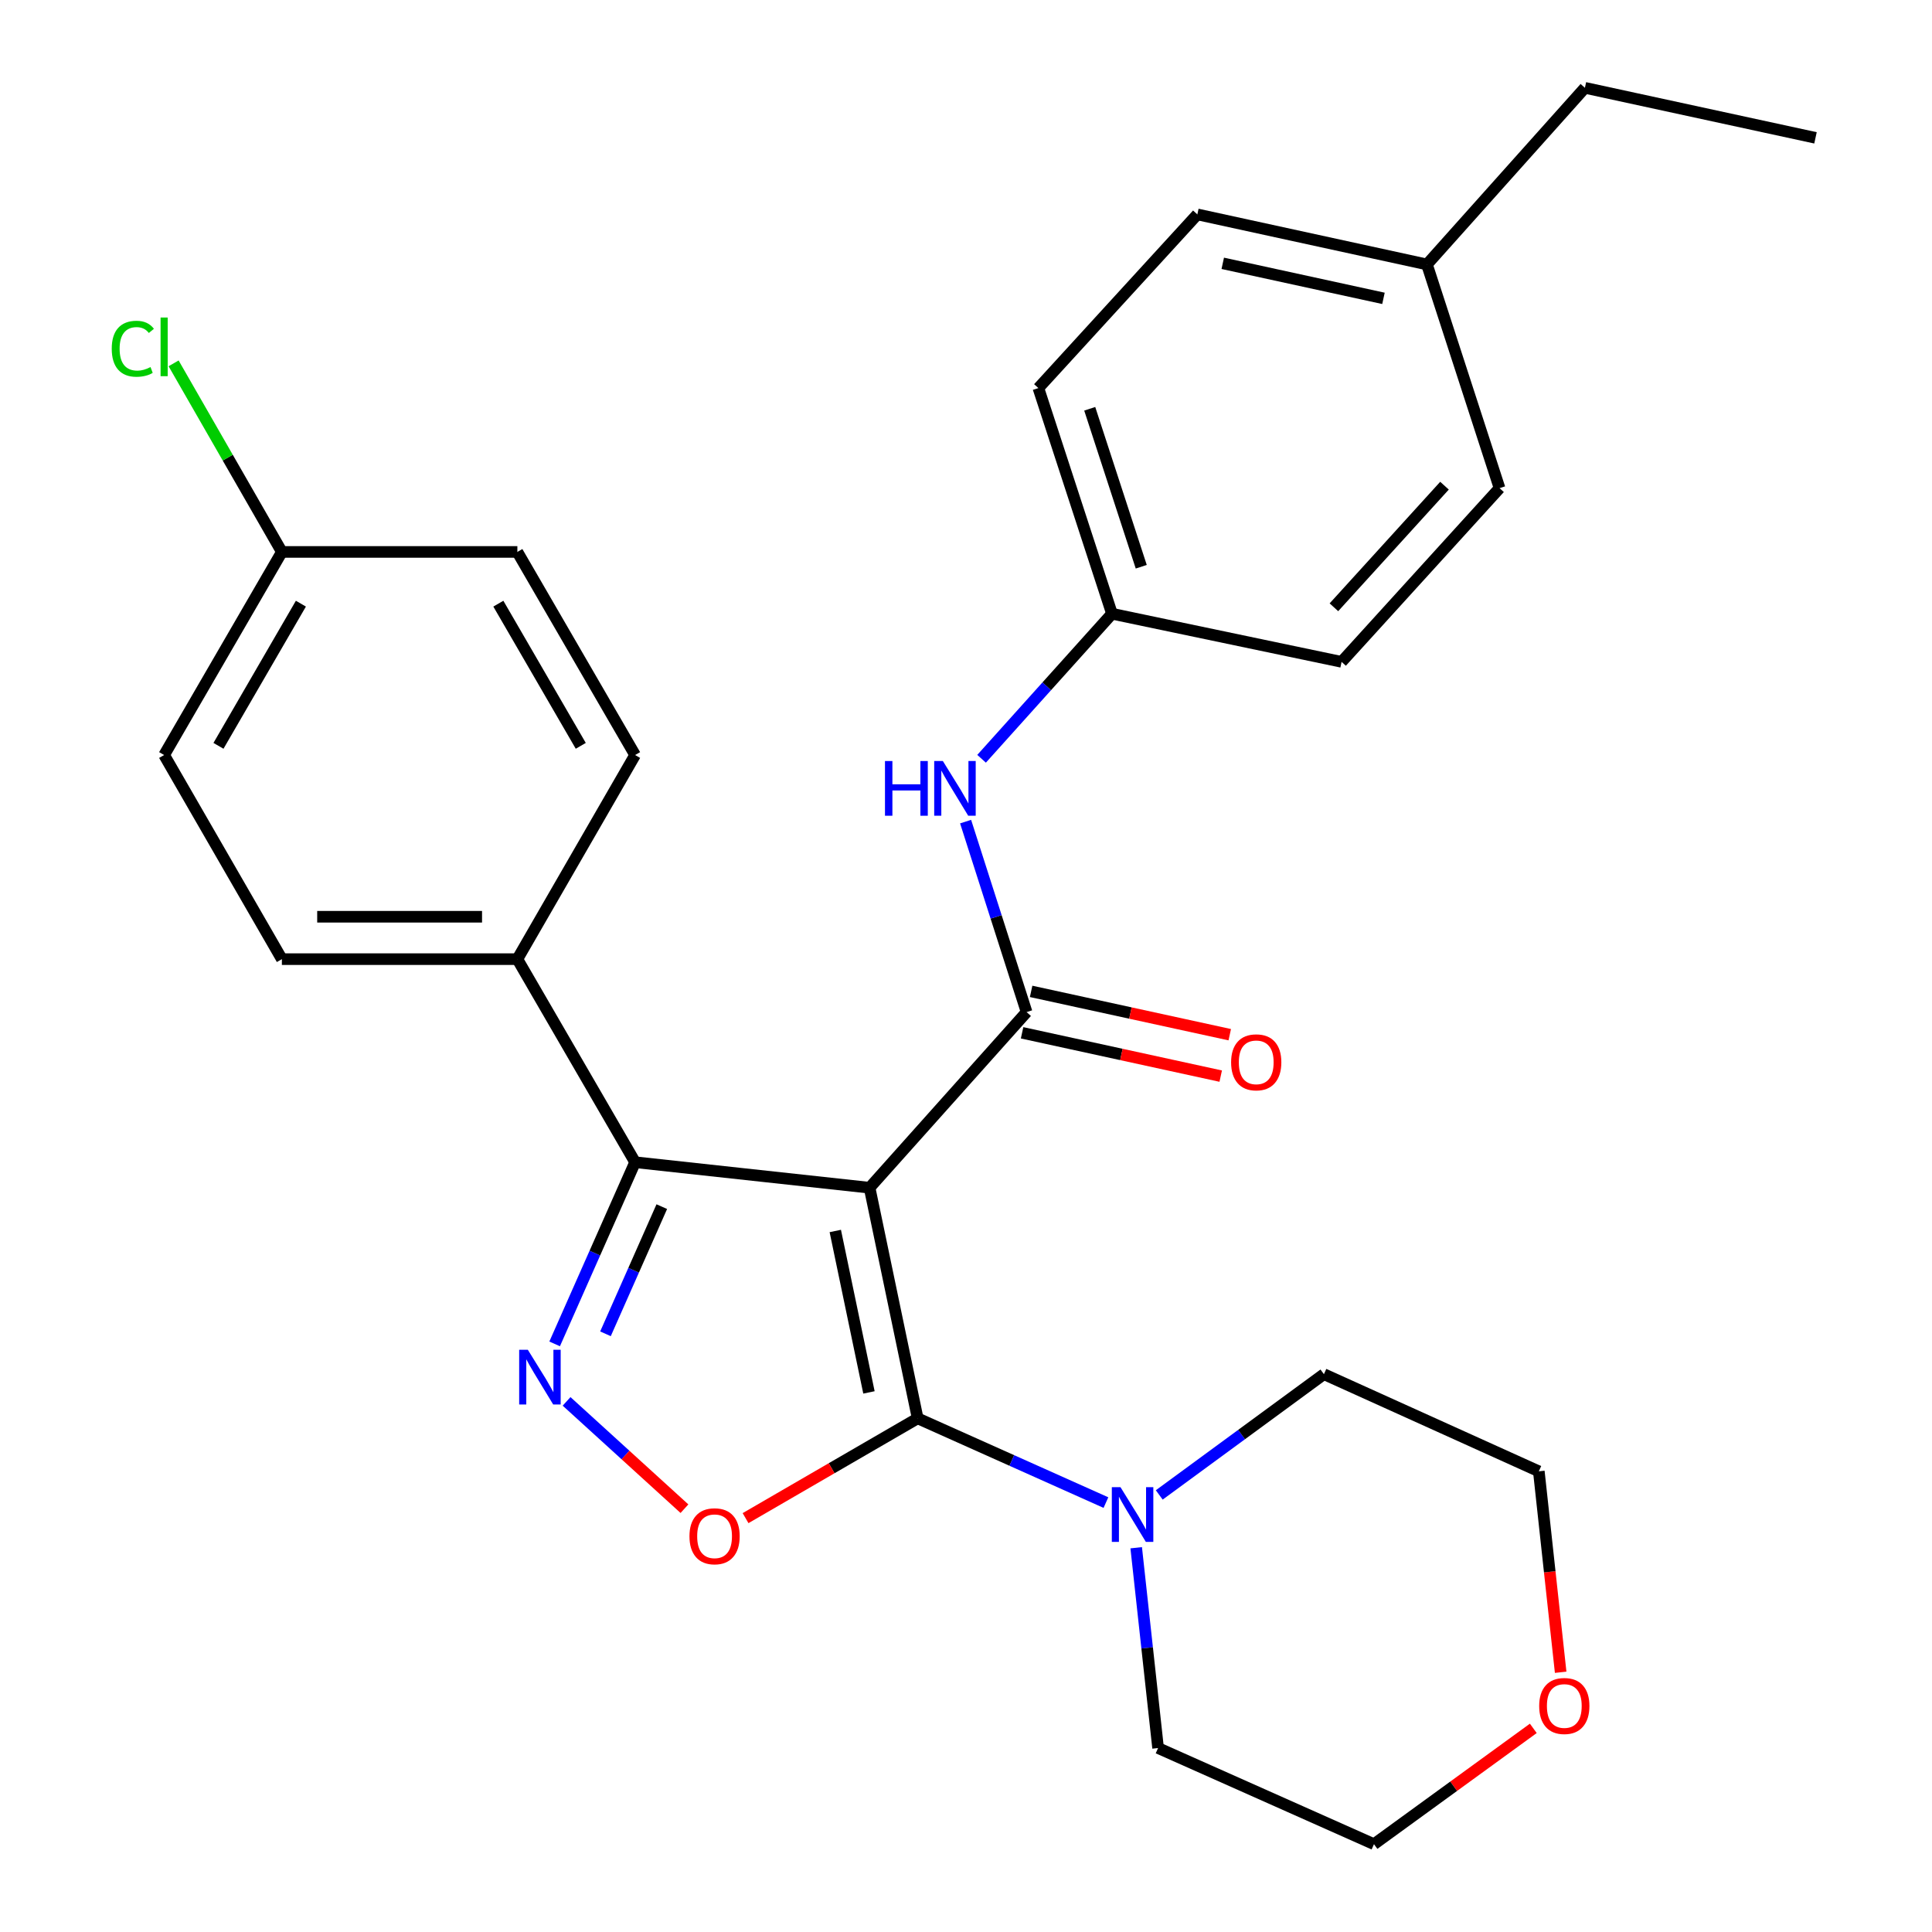 <?xml version='1.0' encoding='iso-8859-1'?>
<svg version='1.1' baseProfile='full'
              xmlns='http://www.w3.org/2000/svg'
                      xmlns:rdkit='http://www.rdkit.org/xml'
                      xmlns:xlink='http://www.w3.org/1999/xlink'
                  xml:space='preserve'
width='1000px' height='1000px' viewBox='0 0 1000 1000'>
<!-- END OF HEADER -->
<rect style='opacity:1.0;fill:#FFFFFF;stroke:none' width='1000' height='1000' x='0' y='0'> </rect>
<path class='bond-0' d='M 450.092,614.767 L 474.986,734.13' style='fill:none;fill-rule:evenodd;stroke:#000000;stroke-width:6px;stroke-linecap:butt;stroke-linejoin:miter;stroke-opacity:1' />
<path class='bond-0' d='M 432.344,637.152 L 449.77,720.706' style='fill:none;fill-rule:evenodd;stroke:#000000;stroke-width:6px;stroke-linecap:butt;stroke-linejoin:miter;stroke-opacity:1' />
<path class='bond-1' d='M 450.092,614.767 L 531.37,523.858' style='fill:none;fill-rule:evenodd;stroke:#000000;stroke-width:6px;stroke-linecap:butt;stroke-linejoin:miter;stroke-opacity:1' />
<path class='bond-3' d='M 450.092,614.767 L 328.729,601.564' style='fill:none;fill-rule:evenodd;stroke:#000000;stroke-width:6px;stroke-linecap:butt;stroke-linejoin:miter;stroke-opacity:1' />
<path class='bond-4' d='M 474.986,734.13 L 430.443,759.958' style='fill:none;fill-rule:evenodd;stroke:#000000;stroke-width:6px;stroke-linecap:butt;stroke-linejoin:miter;stroke-opacity:1' />
<path class='bond-4' d='M 430.443,759.958 L 385.9,785.786' style='fill:none;fill-rule:evenodd;stroke:#FF0000;stroke-width:6px;stroke-linecap:butt;stroke-linejoin:miter;stroke-opacity:1' />
<path class='bond-5' d='M 474.986,734.13 L 523.708,755.934' style='fill:none;fill-rule:evenodd;stroke:#000000;stroke-width:6px;stroke-linecap:butt;stroke-linejoin:miter;stroke-opacity:1' />
<path class='bond-5' d='M 523.708,755.934 L 572.431,777.737' style='fill:none;fill-rule:evenodd;stroke:#0000FF;stroke-width:6px;stroke-linecap:butt;stroke-linejoin:miter;stroke-opacity:1' />
<path class='bond-6' d='M 531.37,523.858 L 515.581,474.562' style='fill:none;fill-rule:evenodd;stroke:#000000;stroke-width:6px;stroke-linecap:butt;stroke-linejoin:miter;stroke-opacity:1' />
<path class='bond-6' d='M 515.581,474.562 L 499.793,425.266' style='fill:none;fill-rule:evenodd;stroke:#0000FF;stroke-width:6px;stroke-linecap:butt;stroke-linejoin:miter;stroke-opacity:1' />
<path class='bond-8' d='M 529.032,534.578 L 580.437,545.788' style='fill:none;fill-rule:evenodd;stroke:#000000;stroke-width:6px;stroke-linecap:butt;stroke-linejoin:miter;stroke-opacity:1' />
<path class='bond-8' d='M 580.437,545.788 L 631.842,556.998' style='fill:none;fill-rule:evenodd;stroke:#FF0000;stroke-width:6px;stroke-linecap:butt;stroke-linejoin:miter;stroke-opacity:1' />
<path class='bond-8' d='M 533.708,513.138 L 585.113,524.348' style='fill:none;fill-rule:evenodd;stroke:#000000;stroke-width:6px;stroke-linecap:butt;stroke-linejoin:miter;stroke-opacity:1' />
<path class='bond-8' d='M 585.113,524.348 L 636.518,535.558' style='fill:none;fill-rule:evenodd;stroke:#FF0000;stroke-width:6px;stroke-linecap:butt;stroke-linejoin:miter;stroke-opacity:1' />
<path class='bond-2' d='M 287.083,695.594 L 307.906,648.579' style='fill:none;fill-rule:evenodd;stroke:#0000FF;stroke-width:6px;stroke-linecap:butt;stroke-linejoin:miter;stroke-opacity:1' />
<path class='bond-2' d='M 307.906,648.579 L 328.729,601.564' style='fill:none;fill-rule:evenodd;stroke:#000000;stroke-width:6px;stroke-linecap:butt;stroke-linejoin:miter;stroke-opacity:1' />
<path class='bond-2' d='M 313.394,690.376 L 327.97,657.466' style='fill:none;fill-rule:evenodd;stroke:#0000FF;stroke-width:6px;stroke-linecap:butt;stroke-linejoin:miter;stroke-opacity:1' />
<path class='bond-2' d='M 327.97,657.466 L 342.546,624.555' style='fill:none;fill-rule:evenodd;stroke:#000000;stroke-width:6px;stroke-linecap:butt;stroke-linejoin:miter;stroke-opacity:1' />
<path class='bond-28' d='M 293.261,725.355 L 323.767,753.124' style='fill:none;fill-rule:evenodd;stroke:#0000FF;stroke-width:6px;stroke-linecap:butt;stroke-linejoin:miter;stroke-opacity:1' />
<path class='bond-28' d='M 323.767,753.124 L 354.272,780.894' style='fill:none;fill-rule:evenodd;stroke:#FF0000;stroke-width:6px;stroke-linecap:butt;stroke-linejoin:miter;stroke-opacity:1' />
<path class='bond-7' d='M 328.729,601.564 L 267.786,496.452' style='fill:none;fill-rule:evenodd;stroke:#000000;stroke-width:6px;stroke-linecap:butt;stroke-linejoin:miter;stroke-opacity:1' />
<path class='bond-20' d='M 588.096,801.106 L 593.758,852.944' style='fill:none;fill-rule:evenodd;stroke:#0000FF;stroke-width:6px;stroke-linecap:butt;stroke-linejoin:miter;stroke-opacity:1' />
<path class='bond-20' d='M 593.758,852.944 L 599.421,904.781' style='fill:none;fill-rule:evenodd;stroke:#000000;stroke-width:6px;stroke-linecap:butt;stroke-linejoin:miter;stroke-opacity:1' />
<path class='bond-21' d='M 600.028,773.778 L 642.643,742.525' style='fill:none;fill-rule:evenodd;stroke:#0000FF;stroke-width:6px;stroke-linecap:butt;stroke-linejoin:miter;stroke-opacity:1' />
<path class='bond-21' d='M 642.643,742.525 L 685.258,711.272' style='fill:none;fill-rule:evenodd;stroke:#000000;stroke-width:6px;stroke-linecap:butt;stroke-linejoin:miter;stroke-opacity:1' />
<path class='bond-12' d='M 508.064,392.742 L 541.813,355.206' style='fill:none;fill-rule:evenodd;stroke:#0000FF;stroke-width:6px;stroke-linecap:butt;stroke-linejoin:miter;stroke-opacity:1' />
<path class='bond-12' d='M 541.813,355.206 L 575.563,317.67' style='fill:none;fill-rule:evenodd;stroke:#000000;stroke-width:6px;stroke-linecap:butt;stroke-linejoin:miter;stroke-opacity:1' />
<path class='bond-10' d='M 267.786,496.452 L 145.899,496.452' style='fill:none;fill-rule:evenodd;stroke:#000000;stroke-width:6px;stroke-linecap:butt;stroke-linejoin:miter;stroke-opacity:1' />
<path class='bond-10' d='M 249.503,474.508 L 164.182,474.508' style='fill:none;fill-rule:evenodd;stroke:#000000;stroke-width:6px;stroke-linecap:butt;stroke-linejoin:miter;stroke-opacity:1' />
<path class='bond-11' d='M 267.786,496.452 L 328.729,390.804' style='fill:none;fill-rule:evenodd;stroke:#000000;stroke-width:6px;stroke-linecap:butt;stroke-linejoin:miter;stroke-opacity:1' />
<path class='bond-9' d='M 807.793,865.563 L 802.141,813.561' style='fill:none;fill-rule:evenodd;stroke:#FF0000;stroke-width:6px;stroke-linecap:butt;stroke-linejoin:miter;stroke-opacity:1' />
<path class='bond-9' d='M 802.141,813.561 L 796.49,761.56' style='fill:none;fill-rule:evenodd;stroke:#000000;stroke-width:6px;stroke-linecap:butt;stroke-linejoin:miter;stroke-opacity:1' />
<path class='bond-30' d='M 793.636,894.598 L 752.4,924.572' style='fill:none;fill-rule:evenodd;stroke:#FF0000;stroke-width:6px;stroke-linecap:butt;stroke-linejoin:miter;stroke-opacity:1' />
<path class='bond-30' d='M 752.4,924.572 L 711.164,954.545' style='fill:none;fill-rule:evenodd;stroke:#000000;stroke-width:6px;stroke-linecap:butt;stroke-linejoin:miter;stroke-opacity:1' />
<path class='bond-14' d='M 145.899,496.452 L 84.956,390.804' style='fill:none;fill-rule:evenodd;stroke:#000000;stroke-width:6px;stroke-linecap:butt;stroke-linejoin:miter;stroke-opacity:1' />
<path class='bond-15' d='M 328.729,390.804 L 267.786,285.68' style='fill:none;fill-rule:evenodd;stroke:#000000;stroke-width:6px;stroke-linecap:butt;stroke-linejoin:miter;stroke-opacity:1' />
<path class='bond-15' d='M 300.603,386.042 L 257.943,312.455' style='fill:none;fill-rule:evenodd;stroke:#000000;stroke-width:6px;stroke-linecap:butt;stroke-linejoin:miter;stroke-opacity:1' />
<path class='bond-18' d='M 575.563,317.67 L 694.401,342.576' style='fill:none;fill-rule:evenodd;stroke:#000000;stroke-width:6px;stroke-linecap:butt;stroke-linejoin:miter;stroke-opacity:1' />
<path class='bond-19' d='M 575.563,317.67 L 537.465,200.867' style='fill:none;fill-rule:evenodd;stroke:#000000;stroke-width:6px;stroke-linecap:butt;stroke-linejoin:miter;stroke-opacity:1' />
<path class='bond-19' d='M 590.71,293.345 L 564.042,211.583' style='fill:none;fill-rule:evenodd;stroke:#000000;stroke-width:6px;stroke-linecap:butt;stroke-linejoin:miter;stroke-opacity:1' />
<path class='bond-13' d='M 145.899,285.68 L 267.786,285.68' style='fill:none;fill-rule:evenodd;stroke:#000000;stroke-width:6px;stroke-linecap:butt;stroke-linejoin:miter;stroke-opacity:1' />
<path class='bond-16' d='M 145.899,285.68 L 117.877,236.874' style='fill:none;fill-rule:evenodd;stroke:#000000;stroke-width:6px;stroke-linecap:butt;stroke-linejoin:miter;stroke-opacity:1' />
<path class='bond-16' d='M 117.877,236.874 L 89.856,188.067' style='fill:none;fill-rule:evenodd;stroke:#00CC00;stroke-width:6px;stroke-linecap:butt;stroke-linejoin:miter;stroke-opacity:1' />
<path class='bond-29' d='M 145.899,285.68 L 84.956,390.804' style='fill:none;fill-rule:evenodd;stroke:#000000;stroke-width:6px;stroke-linecap:butt;stroke-linejoin:miter;stroke-opacity:1' />
<path class='bond-29' d='M 155.742,312.455 L 113.082,386.042' style='fill:none;fill-rule:evenodd;stroke:#000000;stroke-width:6px;stroke-linecap:butt;stroke-linejoin:miter;stroke-opacity:1' />
<path class='bond-17' d='M 738.582,136.876 L 619.743,110.97' style='fill:none;fill-rule:evenodd;stroke:#000000;stroke-width:6px;stroke-linecap:butt;stroke-linejoin:miter;stroke-opacity:1' />
<path class='bond-17' d='M 716.082,154.43 L 632.895,136.296' style='fill:none;fill-rule:evenodd;stroke:#000000;stroke-width:6px;stroke-linecap:butt;stroke-linejoin:miter;stroke-opacity:1' />
<path class='bond-26' d='M 738.582,136.876 L 820.348,45.455' style='fill:none;fill-rule:evenodd;stroke:#000000;stroke-width:6px;stroke-linecap:butt;stroke-linejoin:miter;stroke-opacity:1' />
<path class='bond-31' d='M 738.582,136.876 L 776.167,252.667' style='fill:none;fill-rule:evenodd;stroke:#000000;stroke-width:6px;stroke-linecap:butt;stroke-linejoin:miter;stroke-opacity:1' />
<path class='bond-22' d='M 694.401,342.576 L 776.167,252.667' style='fill:none;fill-rule:evenodd;stroke:#000000;stroke-width:6px;stroke-linecap:butt;stroke-linejoin:miter;stroke-opacity:1' />
<path class='bond-22' d='M 690.432,314.326 L 747.668,251.389' style='fill:none;fill-rule:evenodd;stroke:#000000;stroke-width:6px;stroke-linecap:butt;stroke-linejoin:miter;stroke-opacity:1' />
<path class='bond-23' d='M 537.465,200.867 L 619.743,110.97' style='fill:none;fill-rule:evenodd;stroke:#000000;stroke-width:6px;stroke-linecap:butt;stroke-linejoin:miter;stroke-opacity:1' />
<path class='bond-25' d='M 599.421,904.781 L 711.164,954.545' style='fill:none;fill-rule:evenodd;stroke:#000000;stroke-width:6px;stroke-linecap:butt;stroke-linejoin:miter;stroke-opacity:1' />
<path class='bond-24' d='M 685.258,711.272 L 796.49,761.56' style='fill:none;fill-rule:evenodd;stroke:#000000;stroke-width:6px;stroke-linecap:butt;stroke-linejoin:miter;stroke-opacity:1' />
<path class='bond-27' d='M 820.348,45.455 L 939.699,71.349' style='fill:none;fill-rule:evenodd;stroke:#000000;stroke-width:6px;stroke-linecap:butt;stroke-linejoin:miter;stroke-opacity:1' />
<path  class='atom-3' d='M 273.205 698.636
L 282.485 713.636
Q 283.405 715.116, 284.885 717.796
Q 286.365 720.476, 286.445 720.636
L 286.445 698.636
L 290.205 698.636
L 290.205 726.956
L 286.325 726.956
L 276.365 710.556
Q 275.205 708.636, 273.965 706.436
Q 272.765 704.236, 272.405 703.556
L 272.405 726.956
L 268.725 726.956
L 268.725 698.636
L 273.205 698.636
' fill='#0000FF'/>
<path  class='atom-5' d='M 356.862 795.166
Q 356.862 788.366, 360.222 784.566
Q 363.582 780.766, 369.862 780.766
Q 376.142 780.766, 379.502 784.566
Q 382.862 788.366, 382.862 795.166
Q 382.862 802.046, 379.462 805.966
Q 376.062 809.846, 369.862 809.846
Q 363.622 809.846, 360.222 805.966
Q 356.862 802.086, 356.862 795.166
M 369.862 806.646
Q 374.182 806.646, 376.502 803.766
Q 378.862 800.846, 378.862 795.166
Q 378.862 789.606, 376.502 786.806
Q 374.182 783.966, 369.862 783.966
Q 365.542 783.966, 363.182 786.766
Q 360.862 789.566, 360.862 795.166
Q 360.862 800.886, 363.182 803.766
Q 365.542 806.646, 369.862 806.646
' fill='#FF0000'/>
<path  class='atom-6' d='M 579.958 769.747
L 589.238 784.747
Q 590.158 786.227, 591.638 788.907
Q 593.118 791.587, 593.198 791.747
L 593.198 769.747
L 596.958 769.747
L 596.958 798.067
L 593.078 798.067
L 583.118 781.667
Q 581.958 779.747, 580.718 777.547
Q 579.518 775.347, 579.158 774.667
L 579.158 798.067
L 575.478 798.067
L 575.478 769.747
L 579.958 769.747
' fill='#0000FF'/>
<path  class='atom-7' d='M 458.064 393.907
L 461.904 393.907
L 461.904 405.947
L 476.384 405.947
L 476.384 393.907
L 480.224 393.907
L 480.224 422.227
L 476.384 422.227
L 476.384 409.147
L 461.904 409.147
L 461.904 422.227
L 458.064 422.227
L 458.064 393.907
' fill='#0000FF'/>
<path  class='atom-7' d='M 488.024 393.907
L 497.304 408.907
Q 498.224 410.387, 499.704 413.067
Q 501.184 415.747, 501.264 415.907
L 501.264 393.907
L 505.024 393.907
L 505.024 422.227
L 501.144 422.227
L 491.184 405.827
Q 490.024 403.907, 488.784 401.707
Q 487.584 399.507, 487.224 398.827
L 487.224 422.227
L 483.544 422.227
L 483.544 393.907
L 488.024 393.907
' fill='#0000FF'/>
<path  class='atom-9' d='M 637.221 549.856
Q 637.221 543.056, 640.581 539.256
Q 643.941 535.456, 650.221 535.456
Q 656.501 535.456, 659.861 539.256
Q 663.221 543.056, 663.221 549.856
Q 663.221 556.736, 659.821 560.656
Q 656.421 564.536, 650.221 564.536
Q 643.981 564.536, 640.581 560.656
Q 637.221 556.776, 637.221 549.856
M 650.221 561.336
Q 654.541 561.336, 656.861 558.456
Q 659.221 555.536, 659.221 549.856
Q 659.221 544.296, 656.861 541.496
Q 654.541 538.656, 650.221 538.656
Q 645.901 538.656, 643.541 541.456
Q 641.221 544.256, 641.221 549.856
Q 641.221 555.576, 643.541 558.456
Q 645.901 561.336, 650.221 561.336
' fill='#FF0000'/>
<path  class='atom-10' d='M 796.681 883.015
Q 796.681 876.215, 800.041 872.415
Q 803.401 868.615, 809.681 868.615
Q 815.961 868.615, 819.321 872.415
Q 822.681 876.215, 822.681 883.015
Q 822.681 889.895, 819.281 893.815
Q 815.881 897.695, 809.681 897.695
Q 803.441 897.695, 800.041 893.815
Q 796.681 889.935, 796.681 883.015
M 809.681 894.495
Q 814.001 894.495, 816.321 891.615
Q 818.681 888.695, 818.681 883.015
Q 818.681 877.455, 816.321 874.655
Q 814.001 871.815, 809.681 871.815
Q 805.361 871.815, 803.001 874.615
Q 800.681 877.415, 800.681 883.015
Q 800.681 888.735, 803.001 891.615
Q 805.361 894.495, 809.681 894.495
' fill='#FF0000'/>
<path  class='atom-17' d='M 57.836 180.512
Q 57.836 173.472, 61.116 169.792
Q 64.436 166.072, 70.716 166.072
Q 76.556 166.072, 79.676 170.192
L 77.036 172.352
Q 74.756 169.352, 70.716 169.352
Q 66.436 169.352, 64.156 172.232
Q 61.916 175.072, 61.916 180.512
Q 61.916 186.112, 64.236 188.992
Q 66.596 191.872, 71.156 191.872
Q 74.276 191.872, 77.916 189.992
L 79.036 192.992
Q 77.556 193.952, 75.316 194.512
Q 73.076 195.072, 70.596 195.072
Q 64.436 195.072, 61.116 191.312
Q 57.836 187.552, 57.836 180.512
' fill='#00CC00'/>
<path  class='atom-17' d='M 83.116 164.352
L 86.796 164.352
L 86.796 194.712
L 83.116 194.712
L 83.116 164.352
' fill='#00CC00'/>
</svg>
